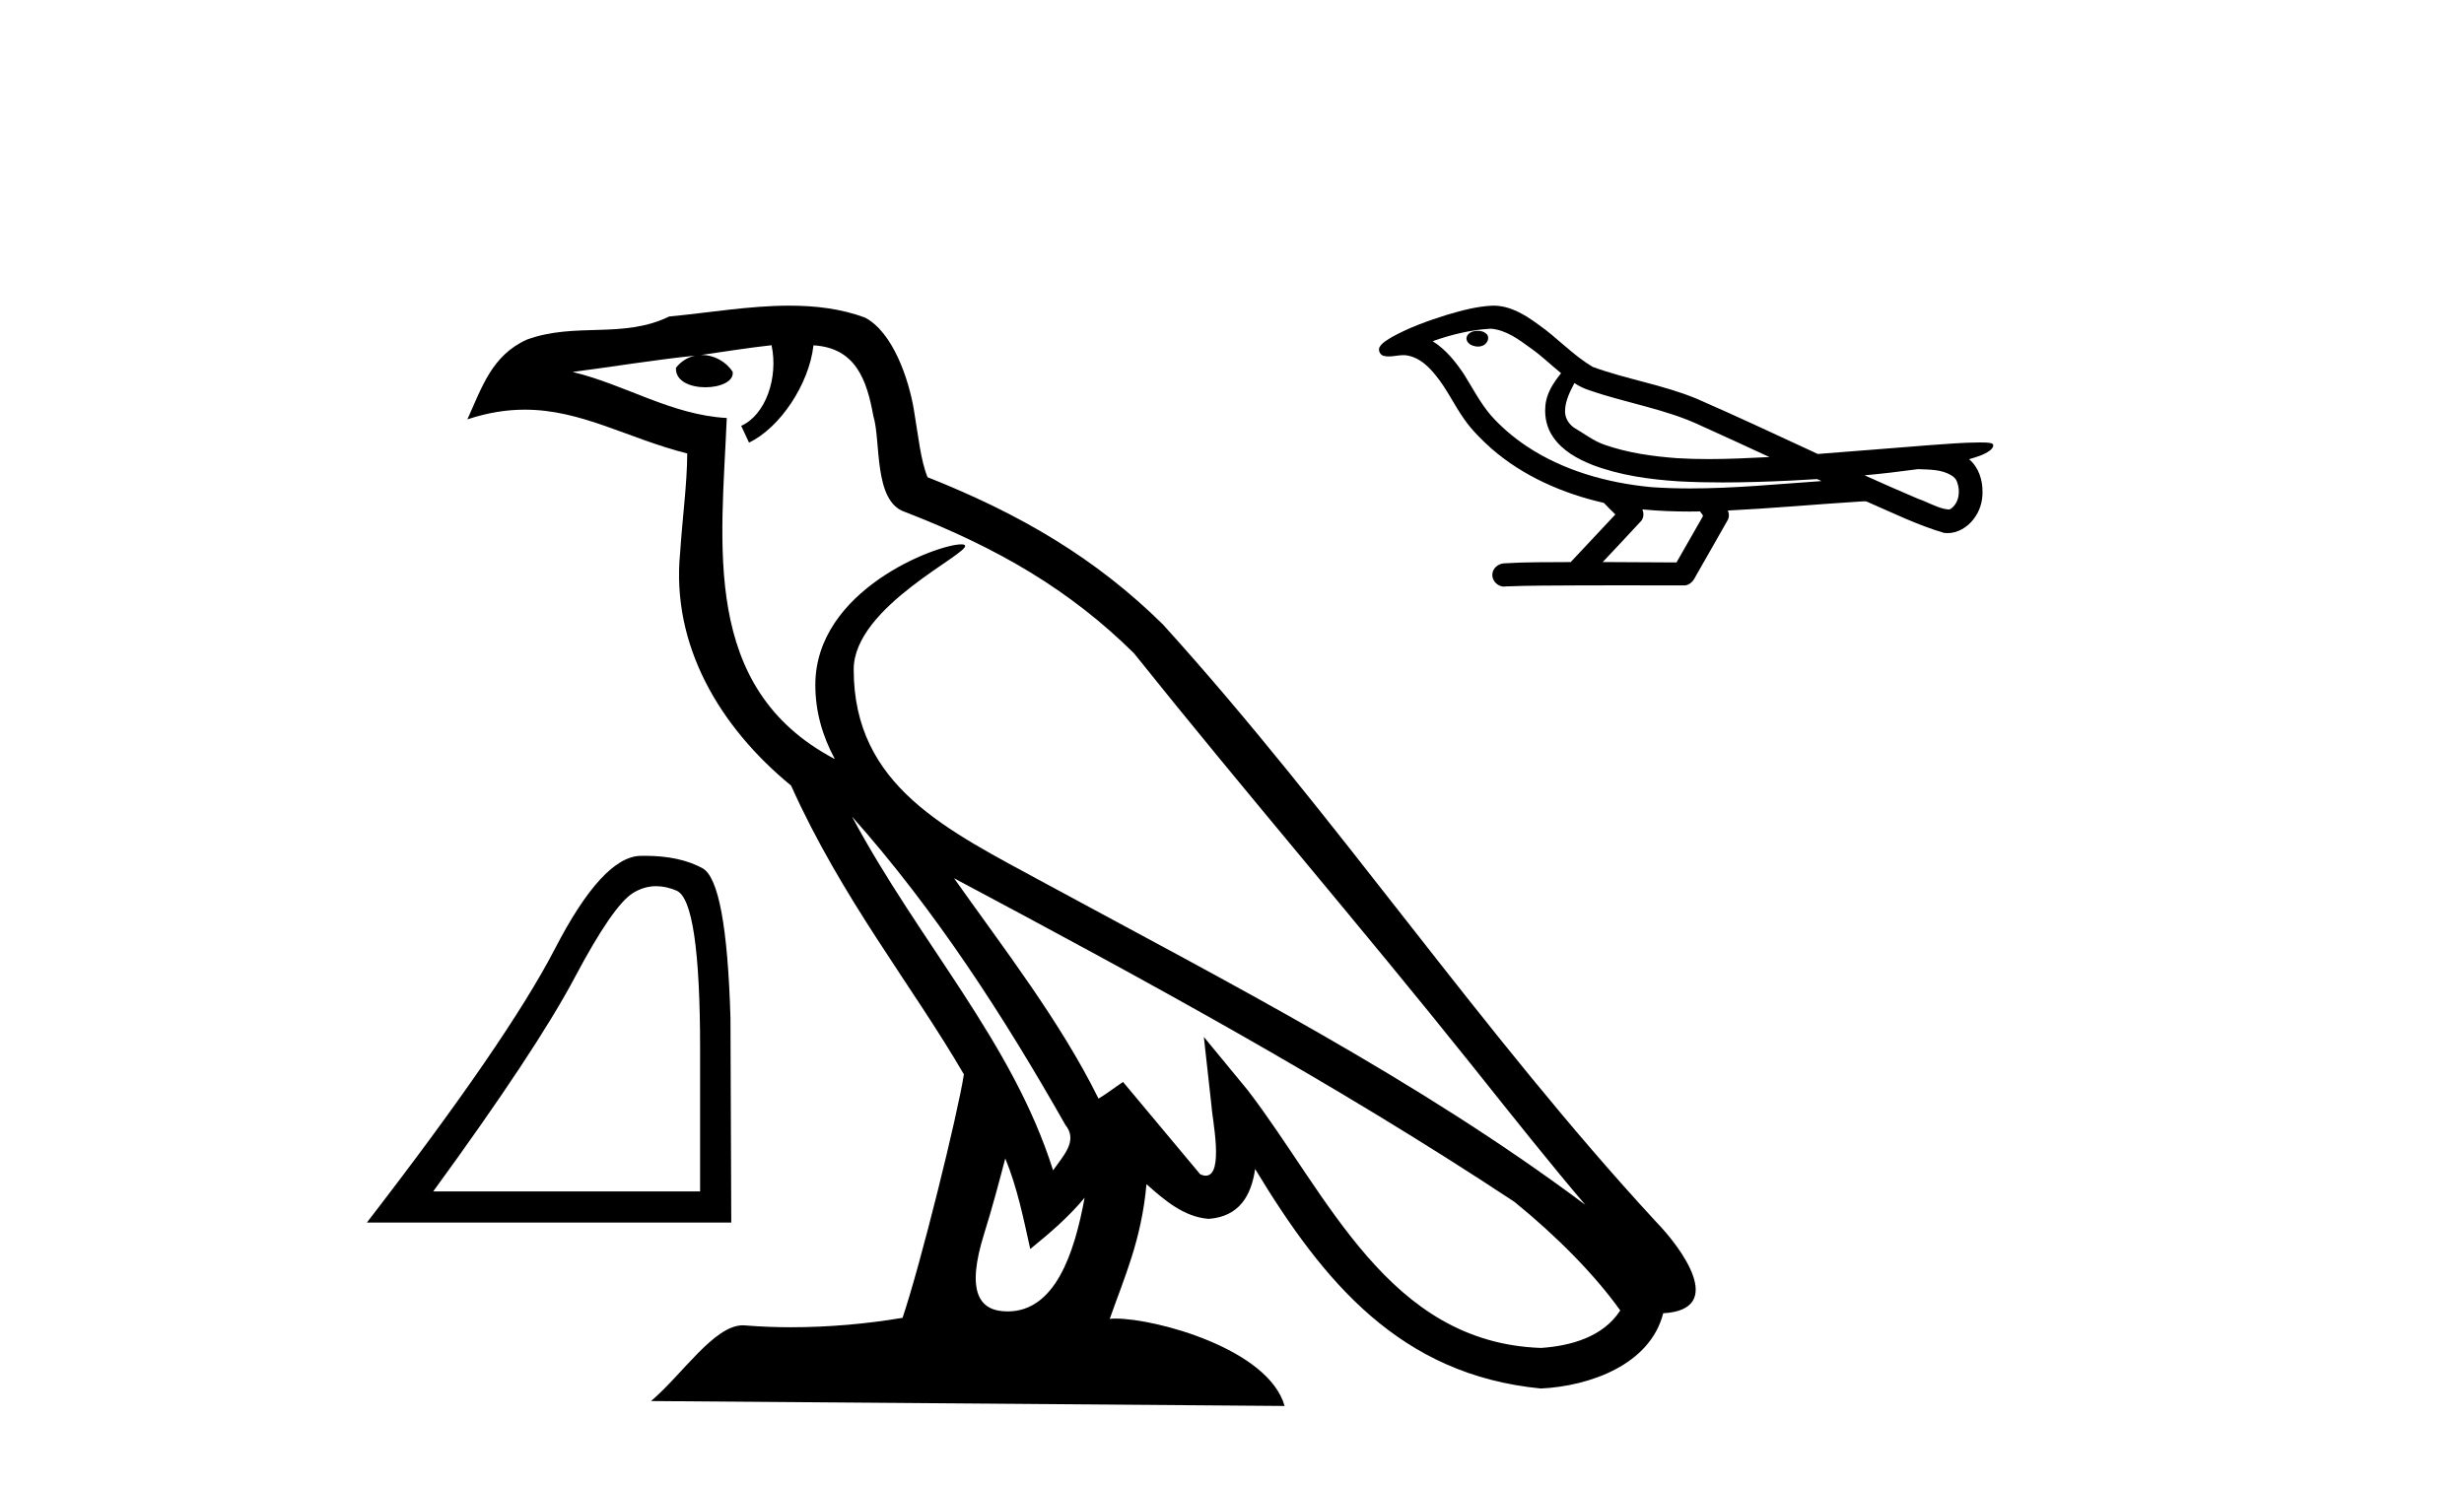 <?xml version='1.0' encoding='UTF-8' standalone='yes'?><svg xmlns='http://www.w3.org/2000/svg' xmlns:xlink='http://www.w3.org/1999/xlink' width='68.0' height='41.0' ><path d='M 18.109 24.461 Q 18.38 24.461 18.67 24.584 Q 19.321 24.859 19.321 28.961 L 19.321 32.887 L 11.955 32.887 Q 14.8 28.984 15.858 26.988 Q 16.917 24.992 17.468 24.65 Q 17.773 24.461 18.109 24.461 ZM 17.796 23.623 Q 17.738 23.623 17.678 23.624 Q 16.63 23.646 15.318 26.183 Q 14.006 28.719 10.124 33.747 L 20.181 33.747 L 20.159 28.101 Q 20.049 24.33 19.387 23.966 Q 18.763 23.623 17.796 23.623 Z' style='fill:#000000;stroke:none' /><path d='M 23.513 22.54 L 23.513 22.54 C 25.807 25.118 27.707 28.06 29.4 31.048 C 29.756 31.486 29.355 31.888 29.062 32.305 C 27.946 28.763 25.379 26.03 23.513 22.54 ZM 21.293 9.529 C 21.484 10.422 21.132 11.451 20.455 11.755 L 20.671 12.217 C 21.517 11.815 22.329 10.612 22.45 9.532 C 23.605 9.601 23.92 10.47 24.101 11.479 C 24.317 12.168 24.098 13.841 24.972 14.13 C 27.552 15.129 29.524 16.285 31.294 18.031 C 34.349 21.852 37.542 25.552 40.597 29.376 C 41.784 30.865 42.869 32.228 43.751 33.257 C 39.111 29.789 33.928 27.136 28.842 24.38 C 26.139 22.911 23.56 21.71 23.56 18.477 C 23.56 16.738 26.765 15.281 26.632 15.055 C 26.621 15.035 26.584 15.026 26.525 15.026 C 25.868 15.026 22.501 16.274 22.501 18.907 C 22.501 19.637 22.696 20.313 23.035 20.944 C 23.03 20.944 23.025 20.943 23.02 20.943 C 19.327 18.986 19.913 15.028 20.057 11.538 C 18.522 11.453 17.258 10.616 15.801 10.267 C 16.931 10.121 18.058 9.933 19.191 9.816 L 19.191 9.816 C 18.978 9.858 18.784 9.982 18.654 10.154 C 18.636 10.526 19.057 10.69 19.467 10.69 C 19.867 10.69 20.257 10.534 20.22 10.264 C 20.039 9.982 19.709 9.799 19.371 9.799 C 19.361 9.799 19.352 9.799 19.342 9.799 C 19.905 9.719 20.656 9.599 21.293 9.529 ZM 27.743 31.976 C 28.074 32.78 28.245 33.632 28.432 34.476 C 28.97 34.04 29.492 33.593 29.933 33.06 L 29.933 33.06 C 29.646 34.623 29.109 36.199 27.808 36.199 C 27.02 36.199 26.655 35.667 27.16 34.054 C 27.398 33.293 27.588 32.566 27.743 31.976 ZM 26.329 24.242 L 26.329 24.242 C 31.595 27.047 36.809 29.879 41.789 33.171 C 42.962 34.122 44.007 35.181 44.715 36.172 C 44.246 36.901 43.352 37.152 42.526 37.207 C 38.311 37.06 36.661 32.996 34.434 30.093 L 33.223 28.622 L 33.432 30.507 C 33.446 30.846 33.794 32.452 33.276 32.452 C 33.231 32.452 33.181 32.44 33.124 32.415 L 30.993 29.865 C 30.765 30.015 30.551 30.186 30.316 30.325 C 29.259 28.187 27.712 26.196 26.329 24.242 ZM 21.784 8.437 C 20.678 8.437 19.544 8.636 18.469 8.736 C 17.187 9.361 15.888 8.884 14.543 9.373 C 13.572 9.809 13.3 10.693 12.898 11.576 C 13.47 11.386 13.991 11.308 14.482 11.308 C 16.049 11.308 17.31 12.097 18.966 12.518 C 18.963 13.349 18.833 14.292 18.771 15.242 C 18.514 17.816 19.871 20.076 21.832 21.685 C 23.237 24.814 25.182 27.214 26.601 29.655 C 26.431 30.752 25.411 34.89 24.908 36.376 C 23.922 36.542 22.87 36.636 21.836 36.636 C 21.418 36.636 21.004 36.62 20.597 36.588 C 20.566 36.584 20.534 36.582 20.503 36.582 C 19.705 36.582 18.828 37.945 17.967 38.673 L 35.452 38.809 C 35.006 37.233 31.899 36.397 30.795 36.397 C 30.732 36.397 30.675 36.399 30.626 36.405 C 31.015 35.29 31.501 34.243 31.64 32.686 C 32.128 33.123 32.675 33.595 33.358 33.644 C 34.193 33.582 34.532 33.011 34.638 32.267 C 36.53 35.396 38.645 37.951 42.526 38.327 C 43.867 38.261 45.538 37.675 45.9 36.25 C 47.679 36.149 46.374 34.416 45.714 33.737 C 40.874 28.498 36.878 22.517 32.095 17.238 C 30.253 15.421 28.173 14.192 25.598 13.173 C 25.406 12.702 25.343 12.032 25.218 11.295 C 25.082 10.491 24.653 9.174 23.869 8.765 C 23.201 8.519 22.498 8.437 21.784 8.437 Z' style='fill:#000000;stroke:none' /><path d='M 40.783 9.133 C 40.776 9.133 40.769 9.133 40.762 9.133 C 40.647 9.134 40.513 9.183 40.476 9.303 C 40.445 9.42 40.556 9.518 40.659 9.545 C 40.699 9.559 40.744 9.567 40.788 9.567 C 40.882 9.567 40.975 9.532 41.028 9.452 C 41.084 9.379 41.09 9.251 41.001 9.2 C 40.942 9.147 40.861 9.133 40.783 9.133 ZM 43.45 10.574 L 43.458 10.579 L 43.464 10.582 C 43.594 10.67 43.737 10.735 43.888 10.781 C 44.905 11.133 45.99 11.293 46.966 11.761 C 47.59 12.042 48.211 12.329 48.832 12.616 C 48.271 12.645 47.71 12.672 47.148 12.672 C 46.86 12.672 46.571 12.665 46.282 12.647 C 45.603 12.596 44.919 12.501 44.276 12.275 C 43.978 12.172 43.728 11.974 43.459 11.818 C 43.301 11.718 43.188 11.542 43.191 11.352 C 43.193 11.073 43.323 10.815 43.45 10.574 ZM 41.141 9.073 L 41.15 9.074 L 41.152 9.074 C 41.566 9.11 41.91 9.368 42.236 9.605 C 42.537 9.815 42.798 10.071 43.082 10.302 C 42.866 10.569 42.664 10.875 42.647 11.229 C 42.623 11.519 42.691 11.817 42.858 12.057 C 43.113 12.437 43.531 12.668 43.948 12.833 C 44.705 13.121 45.517 13.233 46.322 13.286 C 46.725 13.308 47.128 13.317 47.531 13.317 C 48.167 13.317 48.803 13.295 49.437 13.265 C 49.674 13.253 49.911 13.24 50.148 13.224 C 50.173 13.243 50.313 13.282 50.236 13.282 C 50.235 13.282 50.233 13.282 50.232 13.282 C 49.039 13.365 47.844 13.482 46.647 13.482 C 46.288 13.482 45.928 13.472 45.568 13.446 C 44.355 13.33 43.143 12.992 42.122 12.311 C 41.758 12.065 41.42 11.78 41.131 11.449 C 40.843 11.108 40.637 10.705 40.4 10.328 C 40.167 9.979 39.897 9.644 39.538 9.418 C 40.054 9.234 40.593 9.103 41.141 9.073 ZM 52.93 12.95 L 52.937 12.95 C 53.247 12.964 53.583 12.953 53.855 13.124 C 53.929 13.167 53.99 13.23 54.013 13.314 C 54.106 13.558 54.065 13.882 53.84 14.042 C 53.821 14.058 53.799 14.063 53.775 14.063 C 53.736 14.063 53.692 14.048 53.654 14.045 C 53.402 13.986 53.175 13.849 52.929 13.766 C 52.436 13.556 51.946 13.341 51.457 13.12 C 51.95 13.075 52.441 13.017 52.93 12.95 ZM 45.324 14.061 C 45.335 14.062 45.345 14.063 45.356 14.064 C 45.777 14.103 46.2 14.12 46.624 14.12 C 46.721 14.12 46.819 14.119 46.917 14.117 C 46.936 14.165 47.018 14.211 46.989 14.262 C 46.748 14.683 46.507 15.104 46.267 15.525 C 45.588 15.519 44.909 15.516 44.231 15.514 C 44.586 15.134 44.946 14.757 45.298 14.373 C 45.364 14.285 45.37 14.16 45.324 14.061 ZM 41.217 8.437 C 41.207 8.437 41.196 8.437 41.186 8.437 C 40.751 8.457 40.327 8.573 39.912 8.696 C 39.396 8.858 38.882 9.043 38.409 9.306 C 38.285 9.384 38.143 9.456 38.069 9.587 C 38.028 9.683 38.093 9.806 38.196 9.825 C 38.24 9.835 38.284 9.839 38.328 9.839 C 38.462 9.839 38.597 9.803 38.731 9.803 C 38.782 9.803 38.833 9.808 38.883 9.822 C 39.199 9.893 39.442 10.133 39.636 10.379 C 39.938 10.75 40.137 11.193 40.416 11.581 C 40.625 11.879 40.884 12.134 41.153 12.376 C 42.032 13.145 43.131 13.623 44.264 13.882 C 44.365 13.992 44.473 14.095 44.58 14.2 C 44.169 14.638 43.758 15.076 43.347 15.515 C 42.728 15.52 42.108 15.511 41.491 15.551 C 41.344 15.569 41.204 15.679 41.187 15.832 C 41.159 16.016 41.325 16.192 41.507 16.192 C 41.523 16.192 41.539 16.19 41.555 16.187 C 42.219 16.159 42.884 16.165 43.549 16.159 C 43.907 16.157 44.265 16.157 44.624 16.157 C 45.25 16.157 45.877 16.158 46.503 16.159 C 46.64 16.144 46.739 16.03 46.793 15.912 C 47.091 15.386 47.396 14.863 47.691 14.336 C 47.725 14.259 47.718 14.168 47.684 14.092 C 48.87 14.034 50.053 13.926 51.237 13.85 C 51.305 13.85 51.376 13.837 51.444 13.837 C 51.466 13.837 51.489 13.839 51.51 13.842 C 52.217 14.148 52.912 14.493 53.653 14.71 C 53.683 14.714 53.714 14.716 53.744 14.716 C 54.025 14.716 54.29 14.557 54.459 14.338 C 54.629 14.126 54.716 13.855 54.712 13.584 C 54.717 13.248 54.604 12.895 54.341 12.676 C 54.544 12.614 54.76 12.558 54.929 12.425 C 54.973 12.387 55.026 12.324 55.002 12.263 C 54.946 12.213 54.859 12.225 54.789 12.215 C 54.738 12.214 54.687 12.213 54.636 12.213 C 54.171 12.213 53.707 12.257 53.243 12.288 C 52.217 12.366 51.193 12.456 50.167 12.531 C 49.049 12.015 47.935 11.489 46.807 10.999 C 45.887 10.621 44.892 10.469 43.959 10.129 C 43.405 9.805 42.974 9.317 42.447 8.953 C 42.088 8.689 41.679 8.437 41.217 8.437 Z' style='fill:#000000;stroke:none' /></svg>